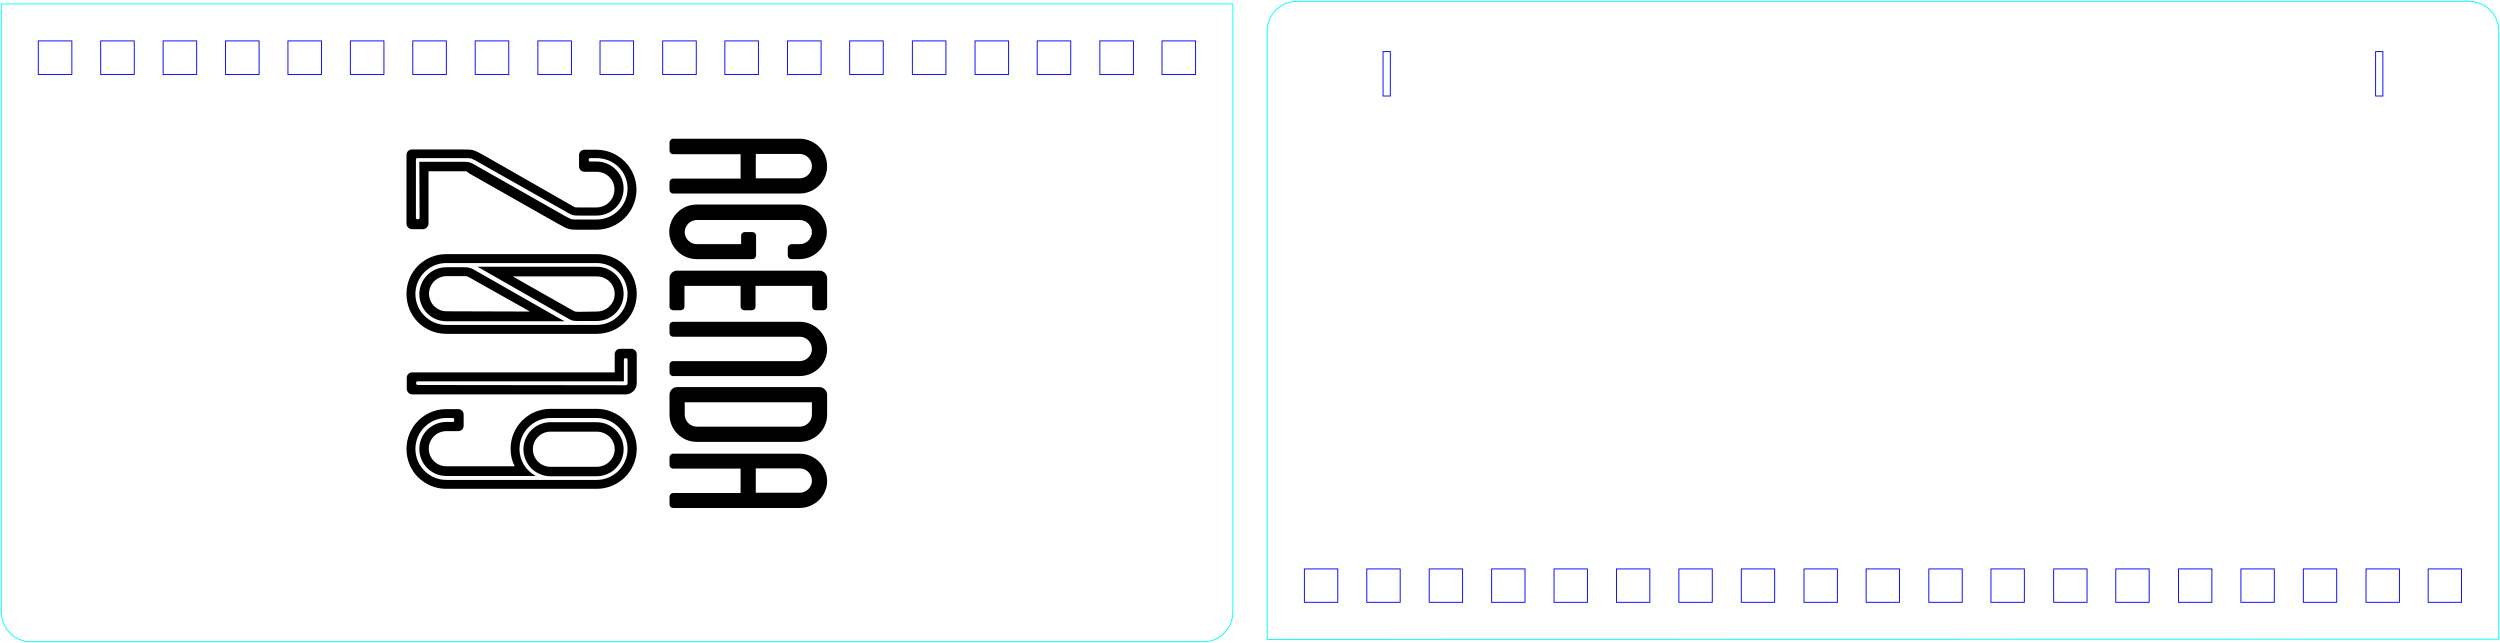 <?xml version="1.0" encoding="utf-8"?>
<!-- Generator: Adobe Illustrator 22.1.0, SVG Export Plug-In . SVG Version: 6.00 Build 0)  -->
<svg version="1.1"
	 id="svg354" inkscape:version="0.92.3 (2405546, 2018-03-11)" sodipodi:docname="Decoupe_Agenda3.svg" xmlns:cc="http://creativecommons.org/ns#" xmlns:dc="http://purl.org/dc/elements/1.1/" xmlns:inkscape="http://www.inkscape.org/namespaces/inkscape" xmlns:rdf="http://www.w3.org/1999/02/22-rdf-syntax-ns#" xmlns:sodipodi="http://sodipodi.sourceforge.net/DTD/sodipodi-0.dtd" xmlns:svg="http://www.w3.org/2000/svg"
	 xmlns="http://www.w3.org/2000/svg" xmlns:xlink="http://www.w3.org/1999/xlink" x="0px" y="0px" viewBox="0 0 953.3 245.2"
	 style="enable-background:new 0 0 953.3 245.2;" xml:space="preserve">
<style type="text/css">
	.st0{fill:none;stroke:#00FFFF;stroke-width:0.352;stroke-miterlimit:10;}
	.st1{fill:none;stroke:#0000FF;stroke-width:0.352;stroke-miterlimit:10;}
	.st2{fill:none;stroke:#00FFFF;stroke-width:0.318;stroke-miterlimit:10;}
	.st3{fill:none;stroke:#0000FF;stroke-width:0.318;stroke-miterlimit:10;}
</style>
<sodipodi:namedview  bordercolor="#666666" borderopacity="1.0" fit-margin-bottom="0" fit-margin-left="0" fit-margin-right="0" fit-margin-top="0" id="base" inkscape:current-layer="g835" inkscape:cx="645.04341" inkscape:cy="111.21362" inkscape:document-units="mm" inkscape:lockguides="false" inkscape:pageopacity="0.0" inkscape:pageshadow="2" inkscape:window-height="1001" inkscape:window-maximized="1" inkscape:window-width="1920" inkscape:window-x="-9" inkscape:window-y="-9" inkscape:zoom="0.98994949" pagecolor="#ffffff" showgrid="false">
	</sodipodi:namedview>
<path id="XMLID_3_" inkscape:connector-curvature="0" class="st0" d="M470.1,233.4V1.5H0.5v231.9c0,6.3,5.1,11.3,11.3,11.3h447
	C465.1,244.8,470.1,239.7,470.1,233.4L470.1,233.4z"/>
<rect id="XMLID_4_" x="443.1" y="15.6" class="st1" width="12.8" height="12.8"/>
<rect id="XMLID_6_" x="419.4" y="15.6" class="st1" width="12.8" height="12.8"/>
<rect id="XMLID_7_" x="395.5" y="15.6" class="st1" width="12.8" height="12.8"/>
<rect id="XMLID_8_" x="371.8" y="15.6" class="st1" width="12.8" height="12.8"/>
<rect id="XMLID_9_" x="347.9" y="15.6" class="st1" width="12.8" height="12.8"/>
<rect id="XMLID_10_" x="324" y="15.6" class="st1" width="12.8" height="12.8"/>
<rect id="XMLID_11_" x="300.3" y="15.6" class="st1" width="12.8" height="12.8"/>
<rect id="XMLID_12_" x="276.4" y="15.6" class="st1" width="12.8" height="12.8"/>
<rect id="XMLID_13_" x="252.7" y="15.6" class="st1" width="12.8" height="12.8"/>
<rect id="XMLID_14_" x="228.8" y="15.6" class="st1" width="12.8" height="12.8"/>
<rect id="XMLID_15_" x="205.1" y="15.6" class="st1" width="12.8" height="12.8"/>
<rect id="XMLID_16_" x="181.2" y="15.6" class="st1" width="12.8" height="12.8"/>
<rect id="XMLID_17_" x="157.4" y="15.6" class="st1" width="12.8" height="12.8"/>
<rect id="XMLID_18_" x="133.6" y="15.6" class="st1" width="12.8" height="12.8"/>
<rect id="XMLID_19_" x="109.8" y="15.6" class="st1" width="12.8" height="12.8"/>
<rect id="XMLID_20_" x="86" y="15.6" class="st1" width="12.8" height="12.8"/>
<rect id="XMLID_21_" x="62.2" y="15.6" class="st1" width="12.8" height="12.8"/>
<rect id="XMLID_22_" x="38.4" y="15.6" class="st1" width="12.8" height="12.8"/>
<rect id="XMLID_23_" x="14.6" y="15.6" class="st1" width="12.8" height="12.8"/>
<g>
	<g>
		<path id="XMLID_611_" inkscape:connector-curvature="0" d="M304.9,73.8h-48.2c-0.8,0-1.4-0.6-1.4-1.4v-2.9c0-0.8,0.6-1.4,1.4-1.4
			h25.7v-9.3h-25.7c-0.8,0-1.4-0.6-1.4-1.4v-3.1c0-0.7,0.6-1.4,1.4-1.4h48.2c5.8,0,10.5,4.7,10.5,10.5
			C315.4,69.1,310.7,73.8,304.9,73.8z M304.9,68c2.6,0,4.7-2.1,4.7-4.6c0-2.6-2.1-4.7-4.7-4.7h-16.7V68H304.9z"/>
		<path id="XMLID_609_" inkscape:connector-curvature="0" d="M301.9,93.1h3.1c2.5,0,4.6-2.1,4.6-4.6c0-2.5-2.1-4.6-4.6-4.6h-39.3
			c-2.5,0-4.6,2.1-4.6,4.6c0,2.5,2.1,4.6,4.6,4.6h16.9v-3.2c0-0.8,0.6-1.4,1.4-1.4h2.9c0.8,0,1.4,0.6,1.4,1.4v7.5
			c0,0.8-0.6,1.4-1.4,1.4h-21.3c-5.7,0-10.4-4.7-10.4-10.4c0-5.7,4.7-10.4,10.4-10.4h39.3c5.7,0,10.4,4.7,10.4,10.4
			c0,5.7-4.7,10.4-10.4,10.4h-3.1c-0.8,0-1.4-0.6-1.4-1.4v-2.9C300.4,93.7,301.1,93.1,301.9,93.1L301.9,93.1z"/>
		<path id="XMLID_607_" inkscape:connector-curvature="0" d="M309.6,109h-21.5v7.9c0,0.8-0.6,1.4-1.4,1.4h-2.9
			c-0.7,0-1.4-0.6-1.4-1.4V109h-21.4v7.9c0,0.8-0.7,1.4-1.4,1.4h-2.9c-0.8,0-1.4-0.6-1.4-1.4v-10.8c0-1.6,1.3-2.9,2.9-2.9h54.3
			c1.5,0,2.9,1.3,2.9,2.9v10.8c0,0.8-0.7,1.4-1.4,1.4h-2.9c-0.8,0-1.4-0.6-1.4-1.4V109L309.6,109z"/>
		<path id="XMLID_605_" inkscape:connector-curvature="0" d="M304.9,143.4h-48.2c-0.8,0-1.4-0.6-1.4-1.4v-2.9c0-0.8,0.6-1.4,1.4-1.4
			h48.2c2.6,0,4.7-2.1,4.7-4.6c0-2.6-2.1-4.7-4.7-4.7h-48.2c-0.8,0-1.4-0.6-1.4-1.4v-2.9c0-0.8,0.6-1.4,1.4-1.4h48.2
			c5.8,0,10.5,4.7,10.5,10.5C315.4,138.7,310.7,143.4,304.9,143.4z"/>
		<path id="XMLID_602_" inkscape:connector-curvature="0" d="M304.9,168.5h-39.2c-5.7,0-10.4-4.6-10.4-10.4v-7.6
			c0-1.5,1.3-2.9,2.9-2.9h54.3c1.5,0,2.9,1.4,2.9,2.9v7.6C315.4,163.9,310.7,168.5,304.9,168.5L304.9,168.5z M304.9,162.7
			c2.6,0,4.7-2.1,4.7-4.6v-4.7h-48.5v4.7c0,2.5,2.1,4.6,4.6,4.6H304.9z"/>
		<path id="XMLID_599_" inkscape:connector-curvature="0" d="M304.9,193.7h-48.2c-0.8,0-1.4-0.6-1.4-1.4v-2.9c0-0.8,0.6-1.4,1.4-1.4
			h25.7v-9.3h-25.7c-0.8,0-1.4-0.6-1.4-1.4v-2.9c0-0.7,0.6-1.4,1.4-1.4h48.2c5.8,0,10.5,4.7,10.5,10.5
			C315.4,189,310.7,193.7,304.9,193.7z M304.9,187.9c2.6,0,4.7-2.1,4.7-4.6c0-2.6-2.1-4.7-4.7-4.7h-16.7v9.3H304.9z"/>
	</g>
	<g>
		<path id="XMLID_614_" inkscape:connector-curvature="0" d="M176.5,65.3h-13.1v20c0,1.1-1.1,2.1-2.1,2.1h-4.2
			c-1.2,0-2.1-1.1-2.1-2.1V59.1c0-1.2,0.9-2.1,2.1-2.1h19.4c4,0,4,0,8.5,2.5l33.6,19.2c0.7,0.4,0.7,0.4,2.1,0.4h6.7
			c3.8,0,6.9-3,6.9-6.9c0-3.7-3-6.7-6.9-6.7h-4.5c-1.2,0-2.1-0.9-2.1-2.1v-4.2c0-1.2,0.9-2.1,2.1-2.1h4.5c8.5,0,15.3,6.9,15.3,15.2
			c0,8.5-6.9,15.3-15.3,15.3h-6.7c-3.8,0-3.8,0-8.5-2.6l-33.5-19C178.1,65.3,178.1,65.3,176.5,65.3z M159.9,61.7h16.7
			c1.7,0,2.5,0,4,0.9l33.5,19c2,1.2,3.2,1.7,3.8,2c0.5,0.1,1.2,0.1,2.9,0.1h6.7c6.5,0,11.8-5.3,11.8-11.8s-5.3-11.6-11.8-11.6H225
			c-0.3,0-0.5,0.3-0.5,0.5v0.3c0,0.4,0.3,0.5,0.5,0.5h2.5c5.7,0,10.3,4.6,10.3,10.3c0,5.7-4.6,10.3-10.3,10.3h-6.7
			c-1.7,0-2.4,0-3.8-0.8l-33.6-19c-2-1.2-3-1.7-3.8-2c-0.5-0.1-1.2-0.1-2.9-0.1h-17.6c-0.3,0-0.5,0.3-0.5,0.5v22.3
			c0,0.3,0.3,0.5,0.5,0.5h0.4c0.3,0,0.5-0.3,0.5-0.5L159.9,61.7L159.9,61.7z"/>
		<path id="XMLID_617_" inkscape:connector-curvature="0" d="M227.5,127.3h-57.3c-8.5,0-15.2-6.7-15.2-15.2
			c0-8.5,6.7-15.2,15.2-15.2h57.3c8.5,0,15.3,6.7,15.3,15.2C242.8,120.6,235.9,127.3,227.5,127.3z M220.9,123.9h6.6
			c6.5,0,11.8-5.3,11.8-11.8c0-6.5-5.3-11.8-11.8-11.8h-57.3c-6.5,0-11.8,5.3-11.8,11.8c0,6.5,5.3,11.8,11.8,11.8h50
			c0.3,0,0.4,0,0.5,0H220.9z M227.5,122.4h-6.9c-1.6,0-2.4,0-3.7-0.8l-33.6-19.2c-0.5-0.3-0.9-0.4-1.2-0.7h45.4
			c5.7,0,10.3,4.6,10.3,10.3C237.8,117.7,233.2,122.4,227.5,122.4L227.5,122.4z M214,121.8c0.5,0.3,0.9,0.4,1.3,0.7h-45.1
			c-5.7,0-10.3-4.6-10.3-10.3c0-5.7,4.6-10.3,10.3-10.3h6.3c1.7,0,2.4,0,4,0.8L214,121.8z M227.5,118.8c3.8,0,6.9-3,6.9-6.7
			c0-3.7-3-6.7-6.9-6.7h-32l23.3,13.2c0.7,0.3,0.7,0.3,2.1,0.3L227.5,118.8L227.5,118.8z M202.1,118.8l-23.3-13.1
			c-0.7-0.4-0.7-0.4-2.2-0.4h-6.3c-3.7,0-6.7,3-6.7,6.7c0,3.7,3,6.7,6.7,6.7L202.1,118.8L202.1,118.8z"/>
		<path id="XMLID_624_" inkscape:connector-curvature="0" d="M238.6,150.4h-81.4c-1.2,0-2.1-1.1-2.1-2.1v-4.2c0-1.2,0.9-2.1,2.1-2.1
			h77.2v-6.9c0-1.2,0.9-2.1,2.1-2.1h4.2c1.1,0,2.1,0.9,2.1,2.1v11.1C242.8,148.5,240.8,150.4,238.6,150.4z M238.6,146.9
			c0.4,0,0.7-0.3,0.7-0.7v-9.1c0-0.3-0.3-0.5-0.5-0.5h-0.4c-0.3,0-0.5,0.3-0.5,0.5v8.3h-78.7c-0.3,0-0.5,0.3-0.5,0.5v0.4
			c0,0.3,0.3,0.5,0.5,0.5L238.6,146.9L238.6,146.9z"/>
		<path id="XMLID_627_" inkscape:connector-curvature="0" d="M227.5,186.4h-57.3c-8.5,0-15.2-6.7-15.2-15.2
			c0-8.3,6.7-15.2,15.2-15.2h4.5c1.2,0,2.1,0.9,2.1,2.1v4.2c0,1.2-0.9,2.1-2.1,2.1h-4.5c-3.7,0-6.7,3-6.7,6.7s3,6.7,6.7,6.7h26.1
			c-1.1-2-1.6-4.2-1.6-6.7c0-8.3,6.7-15.2,15.2-15.2h17.6c8.5,0,15.3,6.9,15.3,15.2C242.8,179.7,235.9,186.4,227.5,186.4z
			 M227.5,183c6.5,0,11.8-5.3,11.8-11.8s-5.3-11.8-11.8-11.8h-17.6c-6.5,0-11.8,5.3-11.8,11.8c0,4.5,2.5,8.3,6.2,10.3h-34.1
			c-5.7,0-10.3-4.6-10.3-10.3c0-5.7,4.6-10.3,10.3-10.3h2.5c0.4,0,0.5-0.3,0.5-0.5v-0.3c0-0.4-0.1-0.7-0.5-0.7h-2.5
			c-6.5,0-11.8,5.3-11.8,11.8s5.3,11.8,11.8,11.8L227.5,183z M227.5,181.6h-17.6c-5.7,0-10.3-4.6-10.3-10.3
			c0-5.7,4.6-10.3,10.3-10.3h17.6c5.7,0,10.3,4.6,10.3,10.3C237.8,177,233.2,181.6,227.5,181.6z M227.5,178c3.8,0,6.9-3,6.9-6.7
			c0-3.7-3-6.7-6.9-6.7h-17.6c-3.7,0-6.7,3-6.7,6.7c0,3.7,3,6.7,6.7,6.7H227.5z"/>
	</g>
</g>
<g id="g835" transform="matrix(1.107,0,0,1.107,5.988,-12.76)">
	<path id="XMLID_1_" inkscape:connector-curvature="0" class="st2" d="M431.1,231.8V22.2c0-5.7,4.6-10.2,10.2-10.2h403.8
		c5.7,0,10.2,4.6,10.2,10.2v209.5L431.1,231.8L431.1,231.8z"/>
	<rect id="XMLID_45_" x="831" y="207.5" class="st3" width="11.5" height="11.5"/>
	<rect id="XMLID_44_" x="809.6" y="207.5" class="st3" width="11.5" height="11.5"/>
	<rect id="XMLID_43_" x="788" y="207.5" class="st3" width="11.5" height="11.5"/>
	<rect id="XMLID_42_" x="766.5" y="207.5" class="st3" width="11.5" height="11.5"/>
	<rect id="XMLID_41_" x="745" y="207.5" class="st3" width="11.5" height="11.5"/>
	<rect id="XMLID_40_" x="723.4" y="207.5" class="st3" width="11.5" height="11.5"/>
	<rect id="XMLID_39_" x="702" y="207.5" class="st3" width="11.5" height="11.5"/>
	<rect id="XMLID_38_" x="680.4" y="207.5" class="st3" width="11.5" height="11.5"/>
	<rect id="XMLID_37_" x="659" y="207.5" class="st3" width="11.5" height="11.5"/>
	<rect id="XMLID_36_" x="637.4" y="207.5" class="st3" width="11.5" height="11.5"/>
	<rect id="XMLID_35_" x="616" y="207.5" class="st3" width="11.5" height="11.5"/>
	<rect id="XMLID_34_" x="594.4" y="207.5" class="st3" width="11.5" height="11.5"/>
	<rect id="XMLID_33_" x="572.9" y="207.5" class="st3" width="11.5" height="11.5"/>
	<rect id="XMLID_32_" x="551.4" y="207.5" class="st3" width="11.5" height="11.5"/>
	<rect id="XMLID_31_" x="529.9" y="207.5" class="st3" width="11.5" height="11.5"/>
	<rect id="XMLID_30_" x="508.4" y="207.5" class="st3" width="11.5" height="11.5"/>
	<rect id="XMLID_29_" x="486.9" y="207.5" class="st3" width="11.5" height="11.5"/>
	<rect id="XMLID_28_" x="465.4" y="207.5" class="st3" width="11.5" height="11.5"/>
	<rect id="XMLID_27_" x="443.9" y="207.5" class="st3" width="11.5" height="11.5"/>
	<rect id="XMLID_199_" x="812.9" y="29.3" class="st3" width="2.5" height="15.3"/>
	<rect id="XMLID_800_" x="471" y="29.3" class="st3" width="2.5" height="15.3"/>
</g>
</svg>
